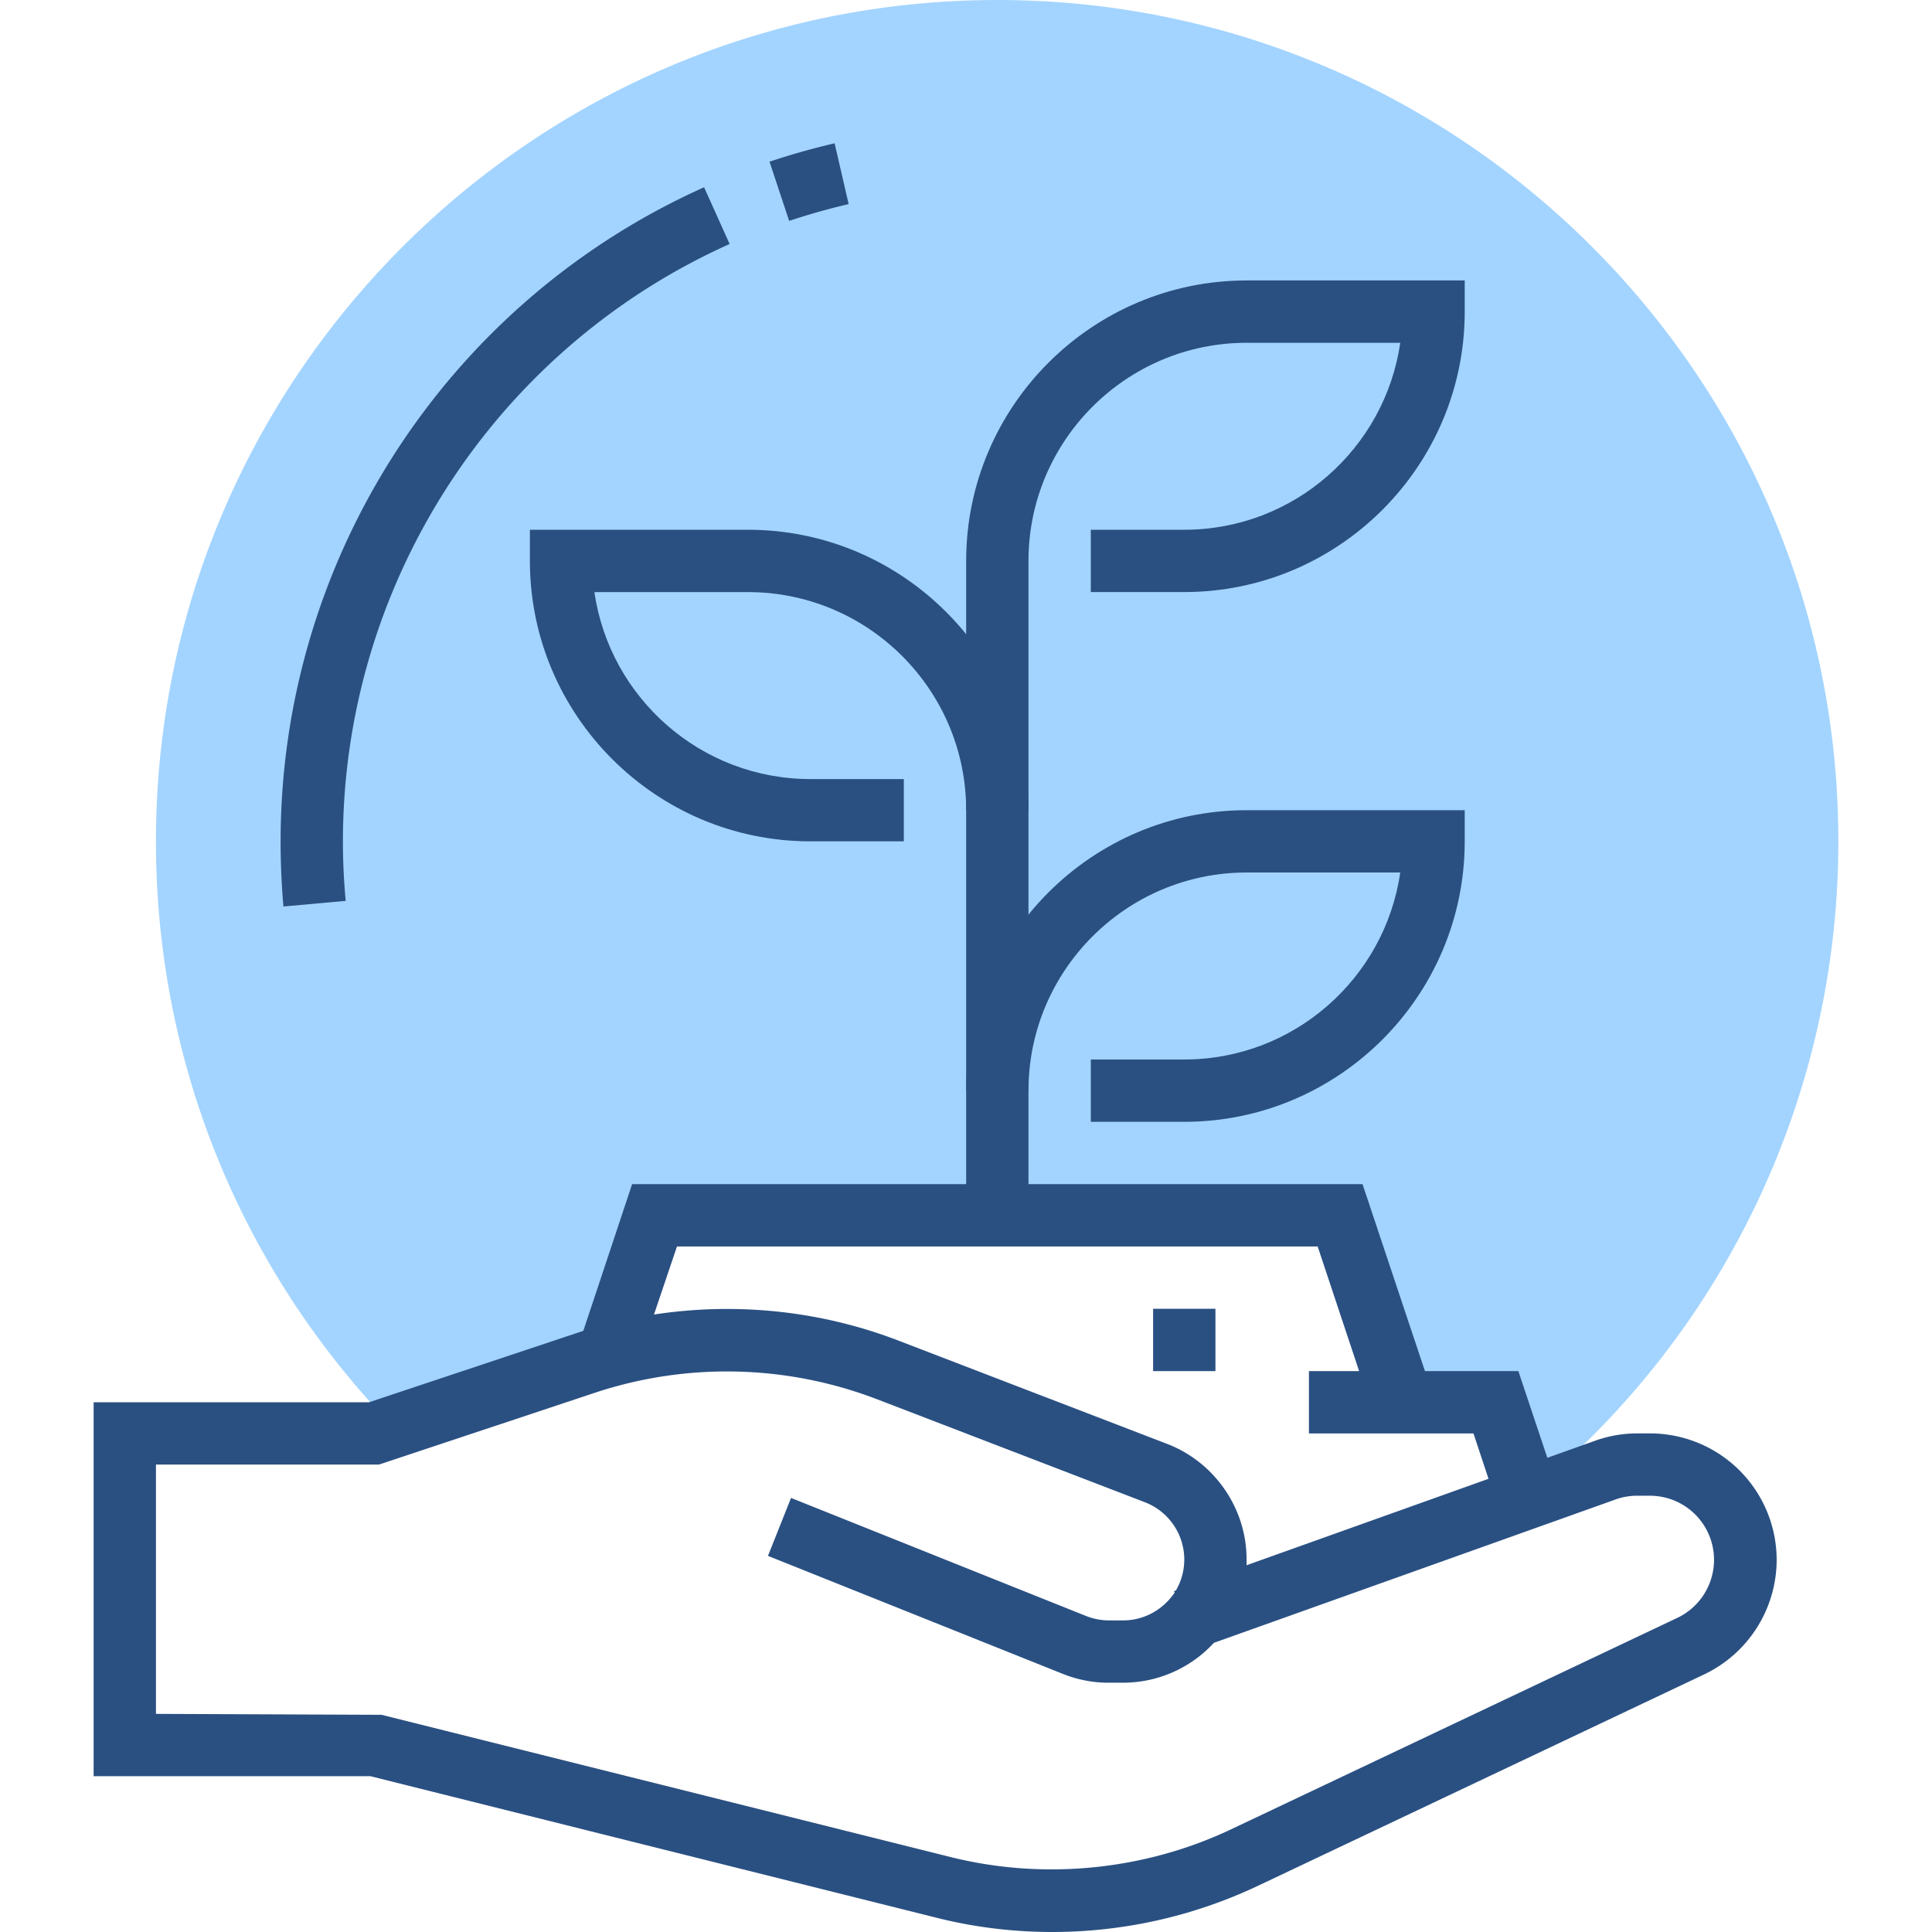 <svg width="100" height="100" fill="none" xmlns="http://www.w3.org/2000/svg"><path d="M51.621 0C27.605 0 8.072 19.532 8.072 43.548c0 11.29 4.307 22 12.13 30.146l.225.145 9.887-3.29c.371-.13.742-.226 1.113-.323.017-.064.033-.113.049-.177l.242-.678 2.145-6.451h35.484l3.226 9.677h4.838l1.516 4.548 1.146-.629a43.543 43.543 0 0 0 15.08-32.951C95.17 19.532 75.637 0 51.621 0z" fill="#A3D4FF"/><path d="M53.234 62.903h-3.226v-33.87c0-8 6.516-14.517 14.516-14.517h11.29v1.613c0 8-6.516 14.516-14.516 14.516H56.46V27.42h4.838c5.678 0 10.388-4.21 11.178-9.677h-7.952c-6.226 0-11.29 5.064-11.29 11.29v33.871z" fill="#2A5082"/><path d="M46.782 43.548h-4.838c-8 0-14.517-6.516-14.517-14.516V27.42h11.29c8 0 14.517 6.517 14.517 14.517h-3.226c0-6.226-5.065-11.29-11.29-11.29h-7.952c.79 5.467 5.5 9.677 11.178 9.677h4.838v3.225zM61.298 58.065H56.46v-3.226h4.838c5.678 0 10.388-4.21 11.178-9.678h-7.952c-6.226 0-11.29 5.065-11.29 11.29h-3.226c0-8 6.516-14.516 14.516-14.516h11.29v1.613c0 8-6.516 14.517-14.516 14.517z" fill="#2A5082"/><path d="M14.67 46.92a38.98 38.98 0 0 1-.146-3.372c0-14.597 8.597-27.887 21.92-33.855l1.322 2.936C25.605 18.08 17.75 30.226 17.75 43.549c0 1.032.048 2.064.145 3.08l-3.21.29h-.016zM40.847 11.436 39.83 8.37a36.204 36.204 0 0 1 3.37-.952l.726 3.146a35.036 35.036 0 0 0-3.08.87zM77.508 77.936l-1.242-3.742H67.75v-3.226H78.59l1.984 5.935-3.065 1.032z" fill="#2A5082"/><path d="m71.056 73.097-2.854-8.58H35.04l-2.048 6.064-3.032-1.097.258-.677 2.5-7.517h37.806l3.597 10.775-3.064 1.032z" fill="#2A5082"/><path d="M54.476 100c-2.016 0-4.049-.242-6.016-.742l-29.29-7.323H4.846V72.58h14.258l10.693-3.564c5.436-1.806 11.404-1.677 16.742.387l13.888 5.339c2.451.951 4.096 3.338 4.096 5.968v.306L82.54 74.58a6.438 6.438 0 0 1 2.21-.387h.661a6.553 6.553 0 0 1 6.549 6.549 6.583 6.583 0 0 1-3.742 5.92l-23.113 10.95A24.888 24.888 0 0 1 54.492 100h-.016zM8.072 88.71l11.678.048 29.484 7.37c4.806 1.195 10 .678 14.468-1.434l23.113-10.952a3.33 3.33 0 0 0 1.903-3 3.318 3.318 0 0 0-3.323-3.323h-.661a3.23 3.23 0 0 0-1.113.194l-20.79 7.42a6.392 6.392 0 0 1-4.694 2.064h-.742a6.321 6.321 0 0 1-2.37-.452L39.75 80.532l1.194-3 15.274 6.113c.37.145.774.226 1.177.226h.742c1.113 0 2.08-.58 2.661-1.436l-.032-.08.097-.032a3.173 3.173 0 0 0 .435-1.613 3.184 3.184 0 0 0-2.032-2.952L45.38 72.419a21.711 21.711 0 0 0-14.564-.338L19.62 75.805H8.072V88.71z" fill="#2A5082"/><path d="M62.911 67.742h-3.226v3.226h3.226v-3.226z" fill="#2A5082"/></svg>